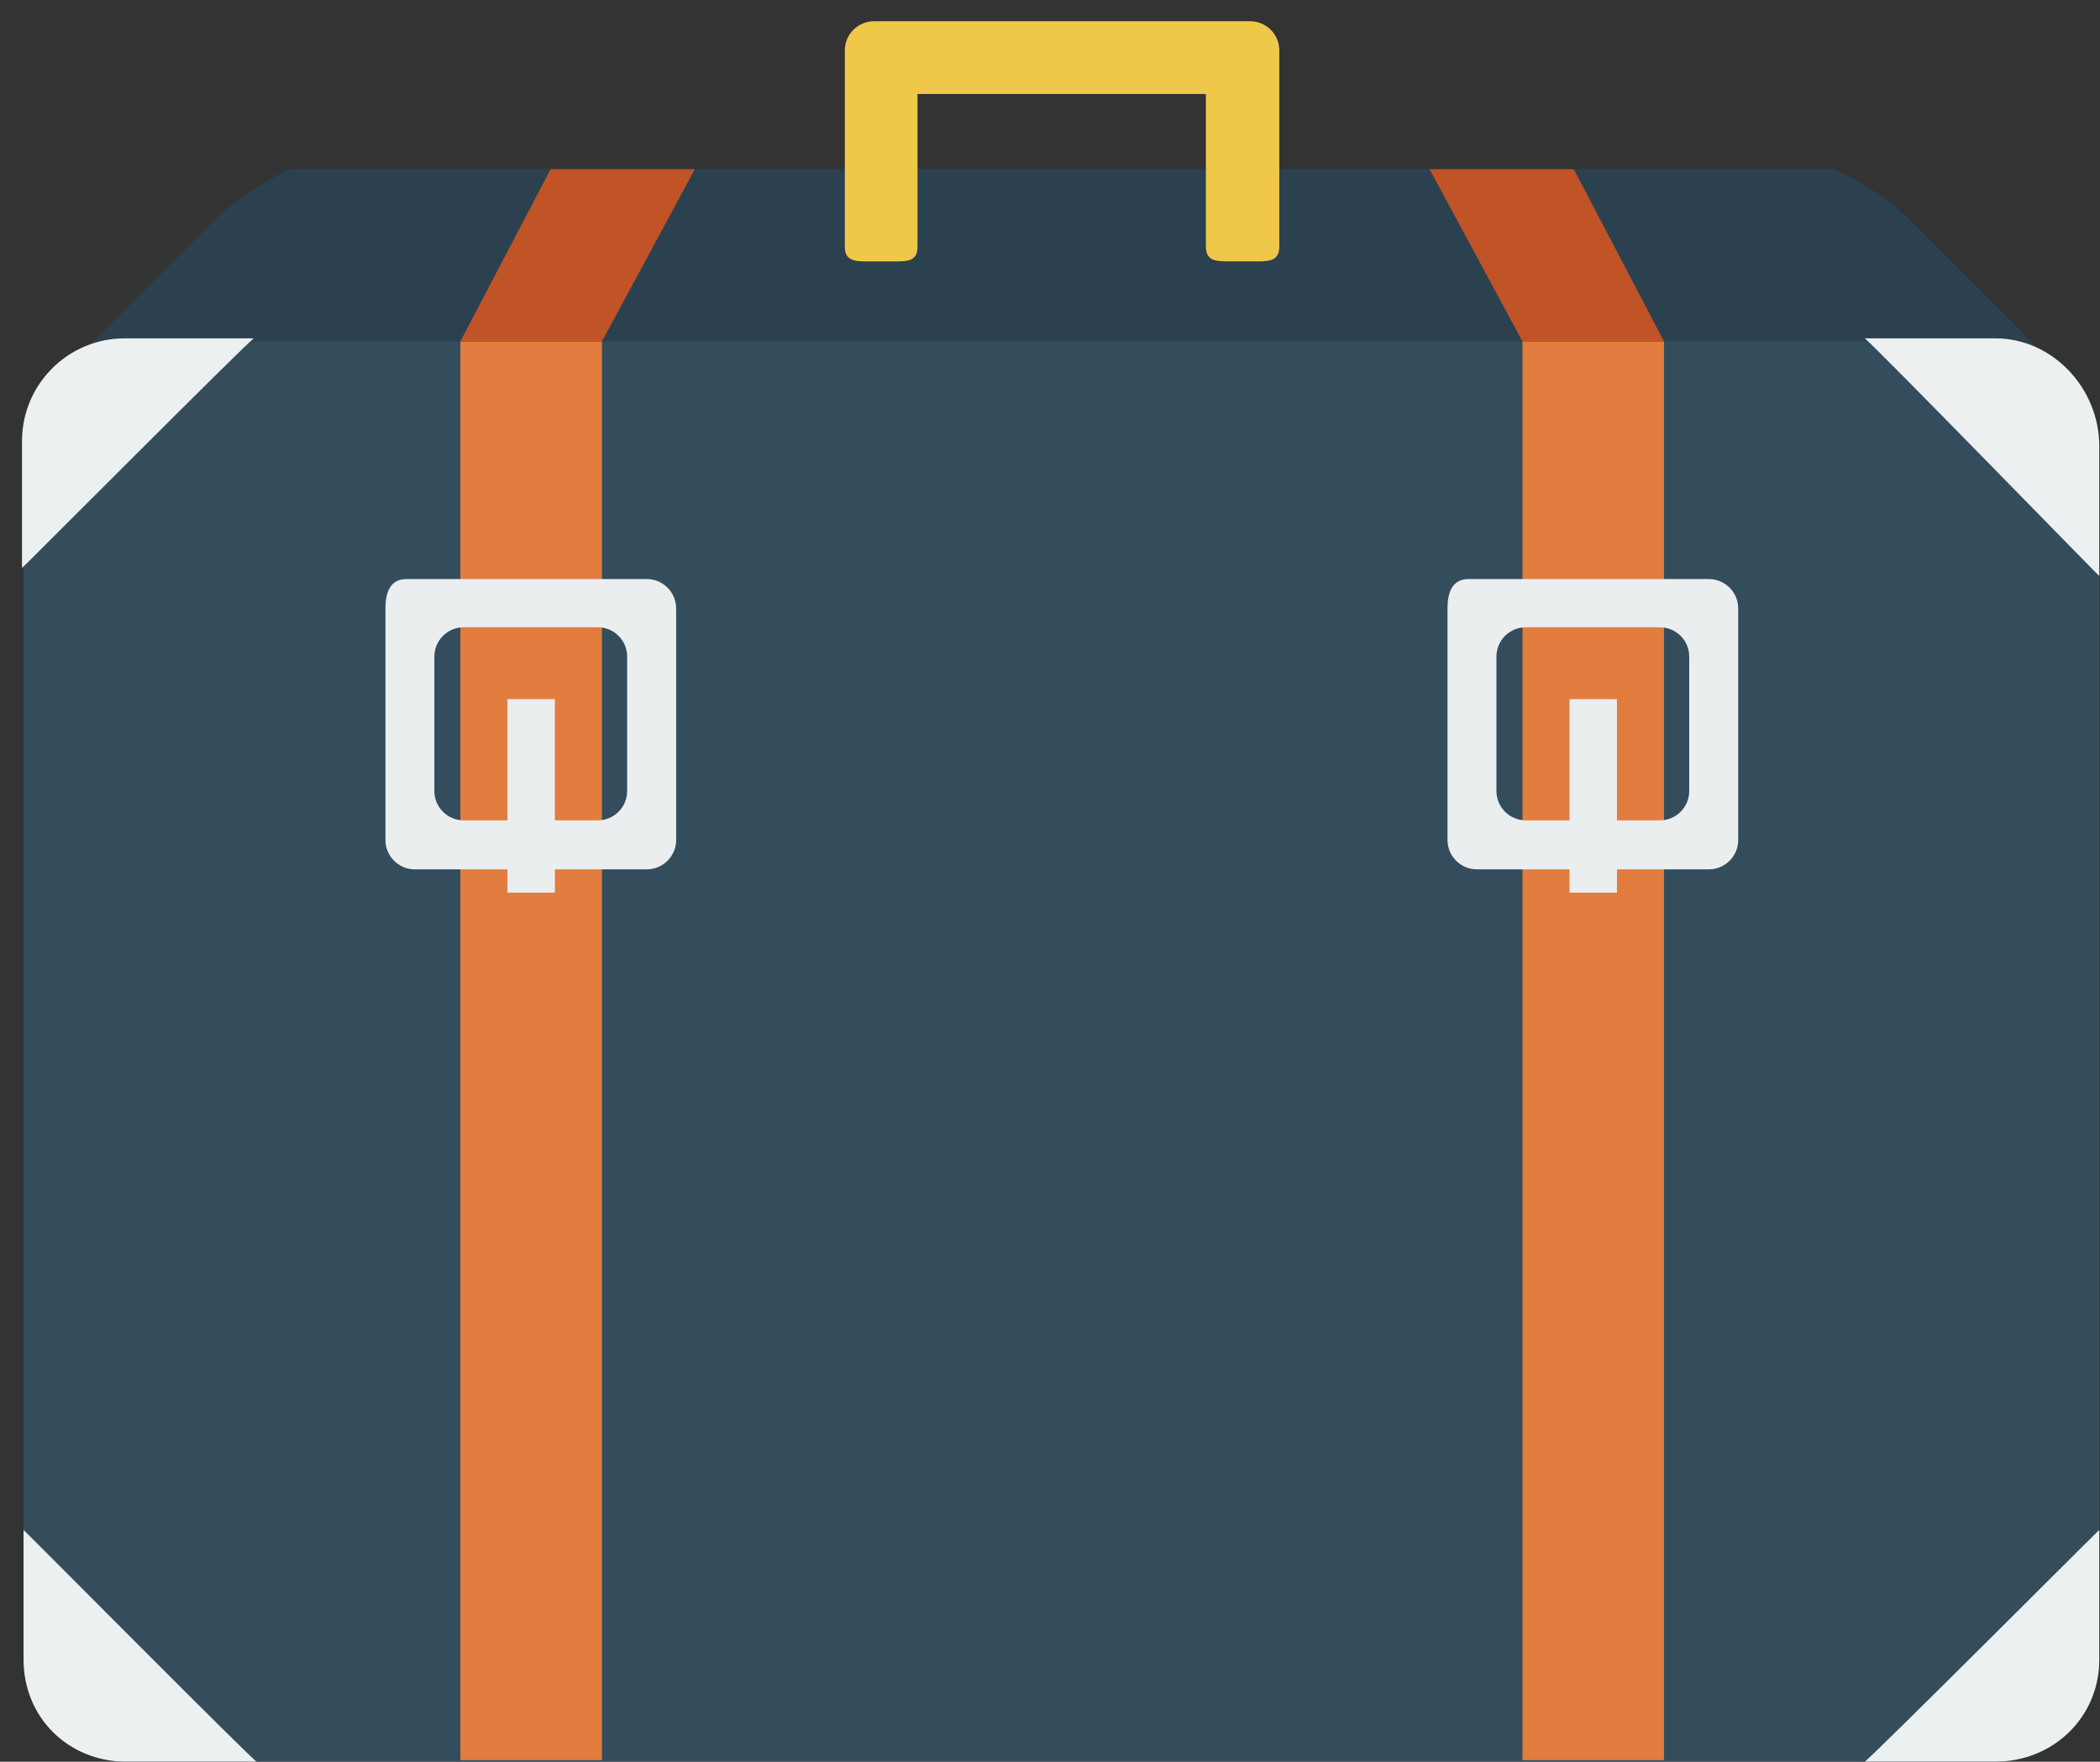 <?xml version="1.0" encoding="UTF-8"?>
<svg width="87px" height="73px" viewBox="0 0 87 73" version="1.1" xmlns="http://www.w3.org/2000/svg" xmlns:xlink="http://www.w3.org/1999/xlink">
    <rect x="0" y="0" width="87" height="73" fill="#333333" stroke="none"/>
    <!-- Generator: Sketch 60.1 (88133) - https://sketch.com -->
    <title>tourist bag</title>
    <desc>Created with Sketch.</desc>
    <g id="Page-2" stroke="none" stroke-width="1" fill="none" fill-rule="evenodd">
        <g id="Artboard" transform="translate(-732, -241)" fill-rule="nonzero">
            <g id="tourist-bag" transform="translate(732, 241)">
                <path d="M12,7 L76,7 C76,7 77.851,7.851 79.028,9.028 L86,16 L2,16 C2,16 8.969,9.062 8.977,9.024 C10.141,7.907 12,7 12,7 Z" id="Path" fill="#2B414F"></path>
                <path d="M5.231,14.145 L82.713,14.145 C85.064,14.145 86.969,16.05 86.969,18.401 L86.969,68.732 C86.969,71.083 85.064,72.989 82.713,72.989 L5.231,72.989 C2.88,72.989 0.975,71.083 0.975,68.732 L0.975,18.4 C0.976,16.05 2.881,14.145 5.231,14.145 Z" id="Path" fill="#334D5D"></path>
                <rect id="Rectangle" fill="#E27C3F" x="19.073" y="14.145" width="5.864" height="58.788"></rect>
                <polygon id="Path" fill="#C15426" points="22.812 7.01 19.073 14.145 24.938 14.145 28.786 7.01"></polygon>
                <path d="M5.169,14.02 C2.818,14.02 0.912,15.925 0.912,18.276 L0.912,23.534 C0.891,23.583 10.405,14.019 10.518,14.02 L5.169,14.02 L5.169,14.02 Z M82.664,72.995 C85.042,72.995 86.97,71.173 86.97,68.77 L86.97,63.397 C86.993,63.347 77.366,72.996 77.25,72.995 L82.664,72.995 Z M0.976,63.397 L0.976,68.77 C0.976,71.172 2.841,72.995 5.219,72.995 L10.632,72.995 C10.518,72.996 0.952,63.348 0.976,63.397 Z M82.664,14.02 L77.25,14.02 C77.365,14.019 86.993,23.917 86.97,23.868 L86.97,18.495 C86.97,16.092 85.042,14.02 82.664,14.02 Z" id="Shape" fill="#ECF0F0"></path>
                <path d="M51.783,0.879 L36.217,0.879 C35.545,0.879 35,1.419 35,2.085 L35,10.228 C35,10.894 35.545,10.831 36.217,10.831 L36.825,10.831 C37.497,10.831 38.011,10.894 38.011,10.228 L38.011,3.896 L49.959,3.896 L49.959,10.227 C49.959,10.893 50.503,10.83 51.175,10.83 L51.783,10.83 C52.455,10.83 53,10.893 53,10.227 L53,2.085 C53,1.419 52.455,0.879 51.783,0.879 L51.783,0.879 Z" id="Path" fill="#EFC84A"></path>
                <rect id="Rectangle" fill="#E27C3F" x="63.073" y="14.145" width="5.864" height="58.788"></rect>
                <polygon id="Path" fill="#C15426" points="65.198 7.01 68.938 14.145 63.073 14.145 59.225 7.01"></polygon>
                <path d="M26.795,23.994 L16.84,23.994 C16.169,23.994 15.968,24.539 15.968,25.211 L15.968,34.805 C15.968,35.477 16.513,36.022 17.184,36.022 L21.023,36.022 L21.023,36.987 L22.989,36.987 L22.989,36.022 L26.796,36.022 C27.468,36.022 28.012,35.477 28.012,34.805 L28.012,25.211 C28.011,24.539 27.467,23.994 26.795,23.994 L26.795,23.994 Z M25.982,32.776 C25.982,33.448 25.438,33.992 24.766,33.992 L22.988,33.992 L22.988,28.97 L21.022,28.97 L21.022,33.992 L19.211,33.992 C18.54,33.992 17.995,33.448 17.995,32.776 L17.995,27.208 C17.995,26.536 18.54,25.992 19.211,25.992 L24.766,25.992 C25.438,25.992 25.982,26.536 25.982,27.208 L25.982,32.776 Z M70.795,23.994 L60.84,23.994 C60.169,23.994 59.968,24.539 59.968,25.211 L59.968,34.805 C59.968,35.477 60.513,36.022 61.184,36.022 L65.023,36.022 L65.023,36.987 L66.989,36.987 L66.989,36.022 L70.796,36.022 C71.468,36.022 72.012,35.477 72.012,34.805 L72.012,25.211 C72.011,24.539 71.467,23.994 70.795,23.994 L70.795,23.994 Z M69.982,32.776 C69.982,33.448 69.438,33.992 68.766,33.992 L66.988,33.992 L66.988,28.97 L65.022,28.97 L65.022,33.992 L63.211,33.992 C62.54,33.992 61.995,33.448 61.995,32.776 L61.995,27.208 C61.995,26.536 62.54,25.992 63.211,25.992 L68.766,25.992 C69.438,25.992 69.982,26.536 69.982,27.208 L69.982,32.776 L69.982,32.776 Z" id="Shape" fill="#EBEEEE"></path>
            </g>
        </g>
    </g>
</svg>
